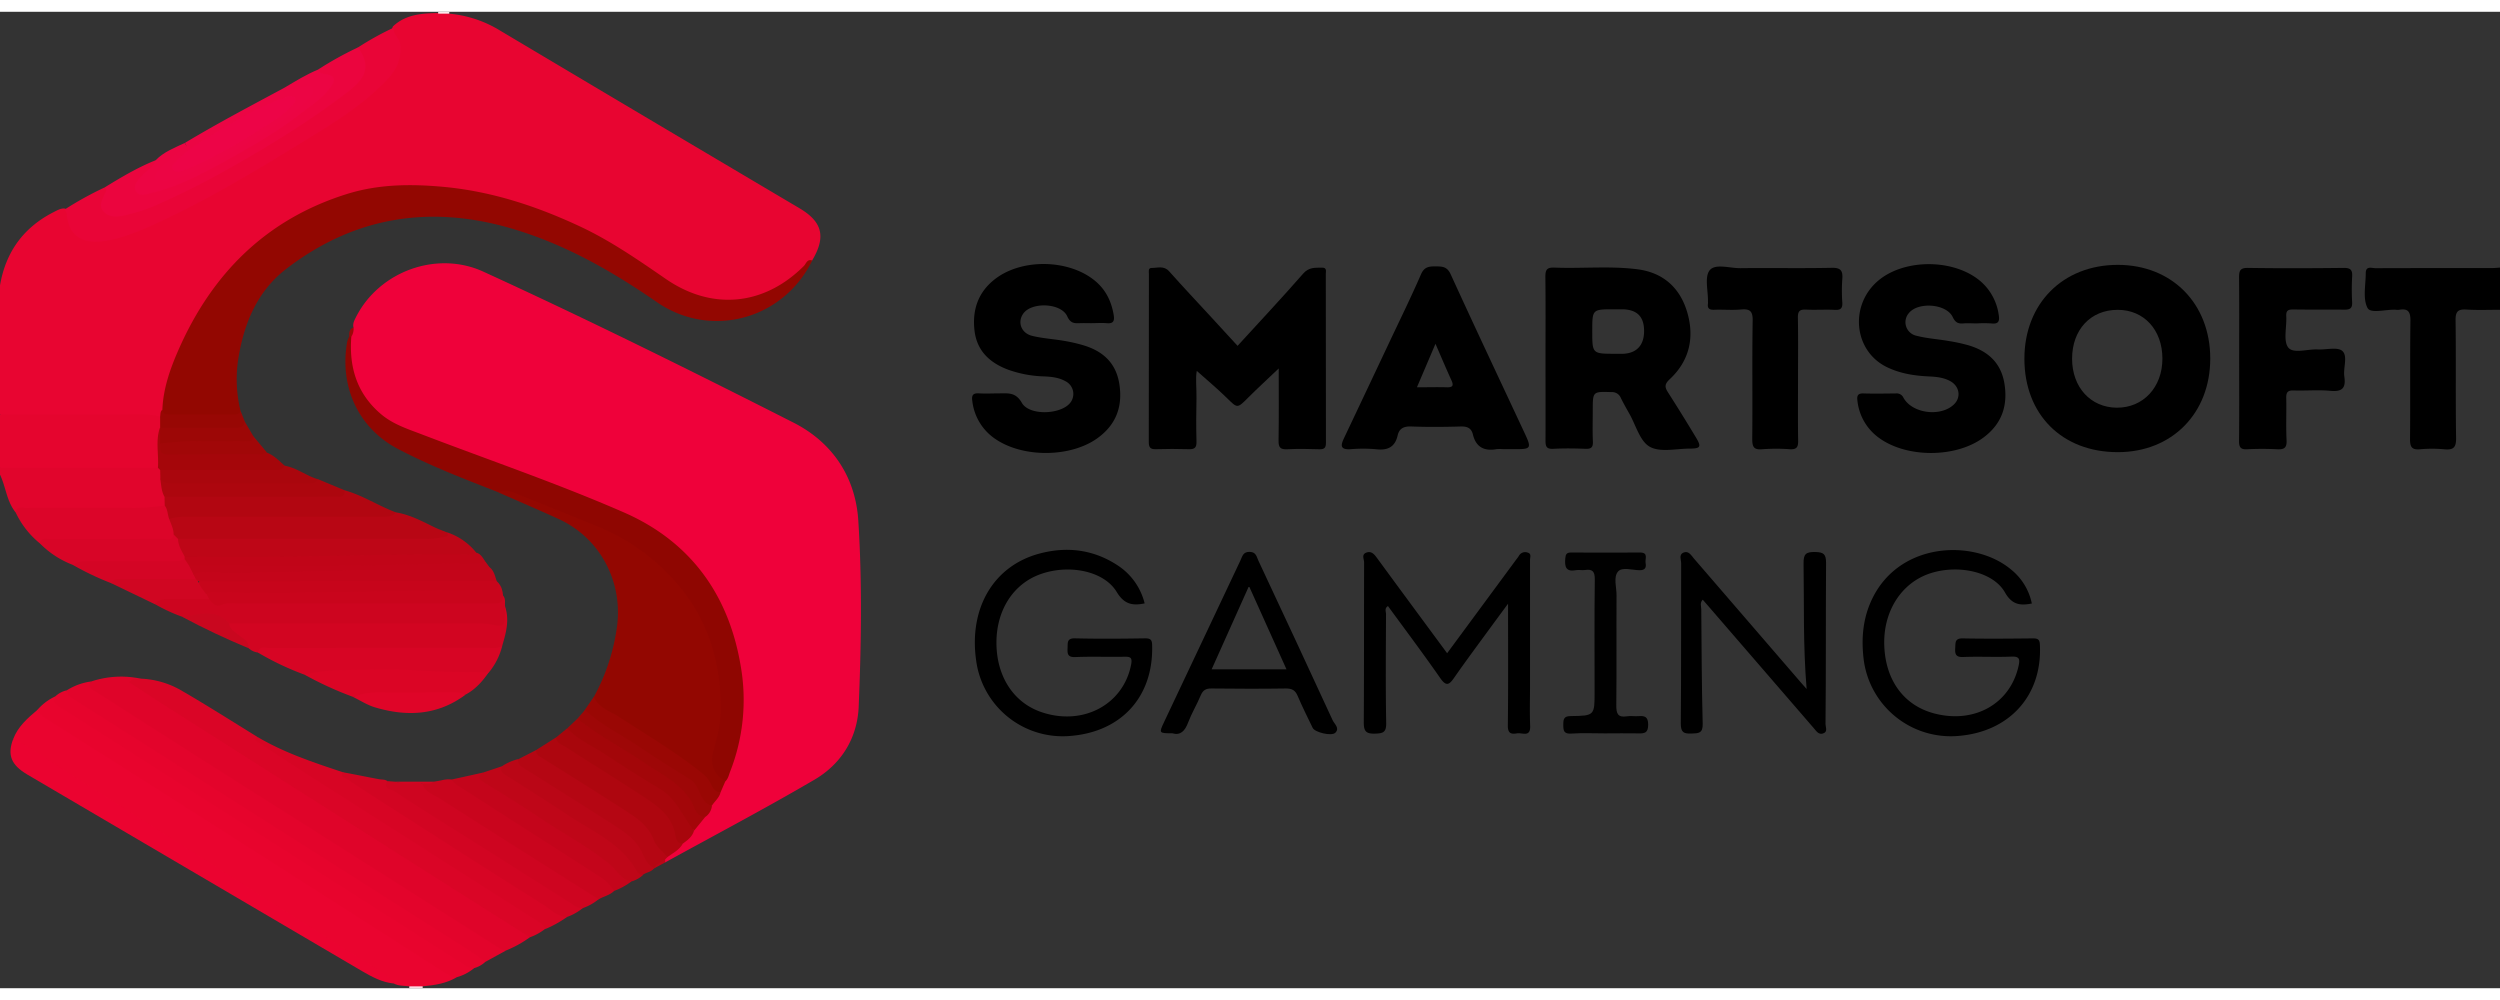 <?xml version="1.0"?>
<svg xmlns="http://www.w3.org/2000/svg" viewBox="0 0 1124 439" width="100" height="40"><rect x="0" y="0" width="1124" height="439" fill="#333333" stroke="none"/><defs><style>.cls-1{fill:#e80531;}.cls-2{fill:#e5052e;}.cls-3{fill:#e1052c;}.cls-4{fill:#fbdae2;}.cls-5{fill:#fce8ec;}.cls-6{fill:#ef013a;}.cls-7{fill:#930701;}.cls-8{fill:#ea042f;}.cls-9{fill:#8f0601;}.cls-10{fill:#df0429;}.cls-11{fill:#e3042b;}.cls-12{fill:#da0526;}.cls-13{fill:#e8042d;}.cls-14{fill:#eb0330;}.cls-15{fill:#e6042c;}.cls-16{fill:#cd051f;}.cls-17{fill:#d20521;}.cls-18{fill:#b80614;}.cls-19{fill:#d70524;}.cls-20{fill:#be0617;}.cls-21{fill:#dc0529;}.cls-22{fill:#b20611;}.cls-23{fill:#c9051d;}.cls-24{fill:#ce0520;}.cls-25{fill:#d20522;}.cls-26{fill:#ae060f;}.cls-27{fill:#c9051c;}.cls-28{fill:#db0525;}.cls-29{fill:#c4051b;}.cls-30{fill:#b50613;}.cls-31{fill:#bf0618;}.cls-32{fill:#c7051b;}.cls-33{fill:#c4051a;}.cls-34{fill:#d80527;}.cls-35{fill:#ba0616;}.cls-36{fill:#c10518;}.cls-37{fill:#a8060c;}.cls-38{fill:#ad060e;}.cls-39{fill:#a30609;}.cls-40{fill:#9a0704;}.cls-41{fill:#aa060d;}.cls-42{fill:#a5060a;}.cls-43{fill:#d40525;}.cls-44{fill:#9e0707;}.cls-45{fill:#c20519;}.cls-46{fill:#df0528;}.cls-47{fill:#d00622;}.cls-48{fill:#a10708;}.cls-49{fill:#9d0706;}.cls-50{fill:#980704;}.cls-51{fill:#c9071f;}.cls-52{fill:#9c0707;}.cls-53{fill:#e90537;}.cls-54{fill:#eb053e;}.cls-55{fill:#ec0543;}.cls-56{fill:#ec0544;}.cls-57{fill:#010101;}.cls-58{fill:#ed0447;}</style></defs><title>smartsoft gaming</title><g id="&#x421;&#x43B;&#x43E;&#x439;_2" data-name="&#x421;&#x43B;&#x43E;&#x439; 2"><g id="&#x421;&#x43B;&#x43E;&#x439;_1-2" data-name="&#x421;&#x43B;&#x43E;&#x439; 1"><path class="cls-1" d="M202,.85A52.76,52.76,0,0,1,224.93,8.5q67.2,40,134.51,79.82c10.41,6.17,12,12.91,5.68,23.52-3.79,3.45-6.93,7.49-11.17,10.57-14.6,10.6-38.92,10.58-53.29.35-10.31-7.33-20.66-14.59-31.89-20.56-21.7-11.53-44.44-19.35-69-22.16-23.27-2.67-45.33.68-65.57,12.46-32.79,19.1-52.71,47.64-60,84.9-.13.65-.23,1.31-.42,2-.57,1.37-1,2.87-2.62,3.41-22-.35-44-.05-66-.22A7.21,7.21,0,0,1,0,181V123c2.59-15.12,10.67-26.19,24.41-33.08,1.48-.74,2.93-1.63,4.7-1.46,1.95.62,2.32,2.42,2.5,4,.9,7.77,6.87,10.29,14.88,9.38,5-.56,9.69-2.27,14.35-4.11,21.12-8.34,40.51-20,60-31.51,12.87-7.61,25.7-15.31,37.84-24.1A104.7,104.7,0,0,0,173.3,29.39c5.16-5.43,7.34-11.41,3.55-18.55a4.22,4.22,0,0,1-.15-4.29c5.79-5.47,13.09-5.84,20.44-6C198.76.64,200.43.21,202,.85Z"/><path class="cls-2" d="M0,181H57.65c4.78,0,9.58-.3,14.27,1,1.47,1.31,1.22,3,1.08,4.69a9.26,9.26,0,0,1-.39,1.68c-.46,3.8-.14,7.61-.21,11.42,0,2.13.18,4.37-1.84,5.9-2.17,1.09-4.52.93-6.83.93q-28.07,0-56.15,0C5,206.6,2.23,206.94,0,205Z"/><path class="cls-3" d="M0,205H71c1-.17,1.42.42,1.78,1.17a14.58,14.58,0,0,1,.56,3.89c.16,2.94,1.19,5.72,1.6,8.62.1,1.53,0,3-1.35,4-3.51,2-7.37,1.82-11.2,1.87-18.48.23-37-.48-55.45.42-4-5-4.3-11.47-7-17Z"/><path class="cls-4" d="M184,439q0-.42,0-.85,3-2.76,6.05,0a7.78,7.78,0,0,0,0,.85Z"/><path class="cls-5" d="M197,.85q0-.42,0-.85h5q0,.43,0,.85Z"/><path class="cls-6" d="M158.93,141.92c-.43-1.77.4-3.22,1.15-4.71,10.39-20.49,36.28-30,57.26-20.36,47,21.51,93.29,44.46,139.37,67.84,17.61,8.93,28,24.54,29.2,44.3,1.75,27.74,1.31,55.59.16,83.37-.59,14.15-7.75,25.78-19.88,32.89-22.07,12.93-44.73,24.86-67.15,37.21a1.74,1.74,0,0,1-.47-1.27,4.2,4.2,0,0,1,1-1.82c2.11-2.08,4.76-3.53,6.7-5.81,1.85-1.82,3.88-3.49,5.08-5.88a26.21,26.21,0,0,1,4.93-6.16,12,12,0,0,0,2.87-4.94c1.06-2.2,3.06-3.85,3.69-6.3.67-1.8,1.8-3.37,2.57-5.12,13.44-35.19,9.38-67.58-15.31-96.73-10.28-12.14-23.3-20.18-38-25.83C242,211,211.58,199.9,181.46,188.15c-12.91-5-20.77-14.57-24-28-1.14-4.65-.62-9.25.08-13.87A12.65,12.65,0,0,1,158.93,141.92Z"/><path class="cls-7" d="M73,178.91c.38-9.65,3.59-18.63,7.4-27.26,15.08-34.12,39.43-58.42,75.59-69.73,14.17-4.43,28.66-4.57,43.37-3.21,21.65,2,41.86,8.67,61.36,17.78,13.75,6.42,26.19,15.06,38.67,23.65,20.86,14.37,44.27,11.95,62.05-5.88,1-1,1.44-3.26,3.73-2.43-13,26.61-45.73,35.47-70,18.6C275,116.5,254,104.54,230.4,97.56c-36.9-10.95-71.15-5.49-101.75,18.07-13.36,10.29-19.31,25.28-21.71,41.72a59.82,59.82,0,0,0,1.24,22.23c.51,1.91-1,2.46-2.2,2.56a199.72,199.72,0,0,1-30.63.06C73.73,182.08,72,181.25,73,178.91Z"/><path class="cls-7" d="M326.1,346,323.93,351c-2.29,1.38-3.54-.37-4.43-1.83-4.41-7.26-11.68-11.32-18.27-15.91-10.09-7-20.77-13.21-31-20-1.75-1.16-4.58-2-3.22-5.24a91.26,91.26,0,0,0,10.49-32.34c2.35-20-7.92-39.19-26.31-47.62-9-4.13-18.11-8-27.16-12,2.47-3.14,5.41-1.79,8.17-.7,10.36,4.13,20.44,9,31,12.58a96.63,96.63,0,0,1,33,19.19c13.2,11.52,22.47,25.49,26.45,42.95,3.23,14.12,4,28.05-.46,41.89C320.28,337.84,323.53,341.7,326.1,346Z"/><path class="cls-8" d="M190,438.15H184c-2.36-.31-4.81-.08-7-1.3-53.64-34.59-107.71-68.5-161.4-103-3.33-2.14-7.14-3.6-9.67-6.87,2.14-5.67,6.55-9.45,11-13.22q21.67,13.77,43.32,27.59,54.91,35,109.86,70c11.77,7.49,23.75,14.67,35.15,22.75C200.55,436.92,195.32,437.66,190,438.15Z"/><path class="cls-9" d="M326.1,346c-5-3.23-7-7.19-5.38-13.5,1.49-5.7,3.2-11.46,3.31-17.51.42-22.23-5.65-42.18-20.56-59a93.69,93.69,0,0,0-34.94-24.67c-12-4.93-24-9.65-36-14.57-2.84-1.17-5.56-2.08-8.56-.76-15.26-5.94-30.58-11.85-45.06-19.45-18-9.45-26.38-28.25-22.8-48.26a11.54,11.54,0,0,1,.93-2.28q.46-.71.92,0c-1.09,13.73,2.47,25.65,13.3,34.86,5.46,4.65,12.14,6.74,18.64,9.23,30.24,11.57,61,22.06,90.62,35s47,36.66,52.43,68.62a88.33,88.33,0,0,1-4.72,48C327.67,343.18,327.38,344.85,326.1,346Z"/><path class="cls-10" d="M41,301.09a42.66,42.66,0,0,1,22.35-1.24c-3.11,1.67-1.36,2.69.44,3.88,13.48,8.9,27.2,17.41,40.82,26.07l82.58,52.53c15.45,9.82,30.95,19.58,46.29,29.56,1.77,1.15,3.92,2,4.75,4.21a49.8,49.8,0,0,1-10.88,6c-3,1.13-5.12-1-7.26-2.38q-23.56-15-47.16-30-53.46-34-106.94-68c-7.73-4.9-15.45-9.8-23.12-14.8C41,305.73,37.15,304.43,41,301.09Z"/><path class="cls-11" d="M41,301.09c-2,3,.73,3.71,2.4,4.78Q66,320.38,88.62,334.79q26.64,16.93,53.33,33.78,41.14,26.09,82.24,52.22a6.67,6.67,0,0,0,3.15,1.34l-9.07,5c-1.7.57-2.8-.63-4-1.41q-75-47.78-150-95.48c-10.4-6.6-20.83-13.17-31.14-19.9-1.79-1.17-4.53-2.07-3.09-5.27A26.89,26.89,0,0,1,41,301.09Z"/><path class="cls-12" d="M238.22,416.11Q217.64,403.06,197,390q-59-37.48-118-75c-7-4.44-13.89-9-20.9-13.51,1.48-2.44,3.58-1.08,5.15-1.67a39.53,39.53,0,0,1,18.75,5.59c11.37,6.6,22.46,13.68,33.66,20.57-.27,1.6,1.12,1.85,2,2.43,35,22.12,69.89,44.44,104.86,66.63,6.46,4.1,13,8,19.27,12.46,1.64,1.16,4,2,3.25,4.87A23.83,23.83,0,0,1,238.22,416.11Z"/><path class="cls-13" d="M205.22,434.09a7.54,7.54,0,0,1-4.15-1.38Q137.54,392.08,74,351.57,47.51,334.72,21,318a10.56,10.56,0,0,1-4.1-4.24,24,24,0,0,1,8.05-6,12.86,12.86,0,0,0,5.38,5.66Q93.27,353.15,156,393.29c19.09,12.16,38.41,23.95,57.1,36.73A20.55,20.55,0,0,1,205.22,434.09Z"/><path class="cls-14" d="M5.9,327c7.77,3.45,14.5,8.63,21.62,13.14,35.34,22.39,70.54,45,105.82,67.5,12.88,8.21,25.84,16.29,38.75,24.45,2,1.24,4,2.42,4.87,4.79-5.25-.54-9.77-3-14.21-5.58Q87.52,387.12,12.29,342.94C5,338.63,3.21,334.17,5.9,327Z"/><path class="cls-15" d="M213.05,430a6.57,6.57,0,0,1-4.12-1.41q-62.31-39.79-124.67-79.48-28.55-18.19-57.1-36.37c-1.92-1.22-3.9-2.24-2.22-5A10.9,10.9,0,0,1,30,305.07c.14,2.12,1.66,3.06,3.26,4.07Q70.66,332.85,108,356.62q51.67,32.81,103.35,65.61c2.37,1.51,4.59,3.26,6.88,4.89A11.94,11.94,0,0,1,213.05,430Z"/><path class="cls-16" d="M81.93,272a73.64,73.64,0,0,1-12.12-5.6c.15-3.39,2.82-3.72,5.18-3.81,6.37-.25,12.75-.73,19.1.39,3.79,2.62,8,1.41,12.11,1.4q30.46,0,60.91,0c16.64,0,33.29,0,49.93,0,3.21,0,6.3-.24,9.15-1.86,1.33,1.46.64,3.31.93,5,1.18,9.86.88,10.19-8.56,9.3-2.65-.25-5.31-.21-8-.21H112.35a52.64,52.64,0,0,1-8-.27c-6.5-4.8-14.06-4.18-21.5-4.14A3.32,3.32,0,0,1,81.93,272Z"/><path class="cls-17" d="M103,275q55.85,0,111.7,0a31.41,31.41,0,0,1,5.93.4c6.06,1.18,6.27,1.07,6.38-4.88,0-1,.08-2,.11-3,2,6,.38,11.75-1.31,17.49-2.12,3.35-5.56,2.53-8.59,2.54-30.28.07-60.55,0-90.83.06-3.47,0-7-.33-10.42.48a7.64,7.64,0,0,1-4.23-2c-1.57-2.61-4.28-4-6.42-6C103.88,278.81,101.56,277.71,103,275Z"/><path class="cls-18" d="M178,225.07c6.31,1,11.9,4.05,17.52,6.78,1.82.88,3.68,1.47,5.5,2.25,1.8,1.23.95,2.19-.38,2.94a13.52,13.52,0,0,1-6.76,1.49c-37,.1-73.92.16-110.88,0a10.41,10.41,0,0,1-2-.26,5.4,5.4,0,0,1-3.64-2.82c-.77-2.79-3.19-5.45-.65-8.5,2.84-1.86,6.06-1.49,9.19-1.5,29-.08,58.09.06,87.13-.06A43.05,43.05,0,0,0,178,225.07Z"/><path class="cls-19" d="M245.16,412.41c-.72-2.05-2.52-3-4.2-4.05Q190.45,376.18,140,344q-11.72-7.48-23.28-15.2c-.76-.5-3.26-1-.93-2.76,12.05,7.16,25.27,11.49,38.47,15.9,4.68,4.18,10.18,7.18,15.43,10.52,28.19,17.94,56.32,36,84.57,53.8a2.36,2.36,0,0,1,.66.73A51.45,51.45,0,0,1,245.16,412.41Z"/><path class="cls-19" d="M116,288.11c.71-3.33,3.41-2.06,5.28-2.06q49.13-.11,98.26-.06c2.14,0,4.35.37,6.29-1a30.22,30.22,0,0,1-6,12c-2.47,1.84-5.35,1.61-8.17,1.58-19-.2-37.9-1.43-56.88-1.07-5.95.11-11.84,2.2-17.83.55A126.68,126.68,0,0,1,116,288.11Z"/><path class="cls-20" d="M80,237q56.07,0,112.13,0a42.48,42.48,0,0,0,8.33-1.06c1.33-.26.77-1.14.57-1.89a28,28,0,0,1,13,9c0,1.27-.94,1.67-1.89,2a13.44,13.44,0,0,1-4.45.5c-39.44-.36-78.85,1.78-118.29,1a25.65,25.65,0,0,1-5.46-.43C80.09,244.19,78.39,241.3,80,237Z"/><path class="cls-21" d="M76.06,228c.81,2.29,2,4.47,2,7,1,2.43-.85,2.84-2.42,3.24a27.35,27.35,0,0,1-6.43.37C52.1,238.86,35,238,18,239.07A39.78,39.78,0,0,1,7,225c.65-3,3.11-1.93,4.86-1.94,16.11-.08,32.22-.13,48.33,0A102.11,102.11,0,0,0,74,222C77.2,223.14,77,225.45,76.06,228Z"/><path class="cls-22" d="M76.06,228c-.8-2-.59-4.25-2-6l-.09-4c2.19-2.09,5-1.56,7.57-1.57,21.42-.06,42.84,0,64.25,0,3.13,0,6.33.3,9.27-1.26,8.1,2.27,15.16,7,23,9.92-1.88,2.15-4.42,1.93-6.91,1.93q-43.59,0-87.19,0A26.57,26.57,0,0,0,76.06,228Z"/><path class="cls-23" d="M276.11,395.25c-1.91,2-4.73,2.39-7,3.81-2.8.53-4.68-1.42-6.69-2.7q-33.64-21.46-67.29-42.89c-2.34-1.5-6.38-2.21-5.27-6.67,1.64-.71,3.47.17,5.09-.64,2.69-.29,5.28-1.4,8.05-1,8.52,4.53,16.38,10.13,24.53,15.27,14.06,8.86,28.18,17.64,42,26.88C272.39,389.22,276.17,390.76,276.11,395.25Z"/><path class="cls-24" d="M190,347c1,3.93,4.79,4.83,7.54,6.6,23.79,15.25,47.7,30.3,71.57,45.41A23,23,0,0,1,262,403c-3.43,1.73-5.75-.87-8.11-2.38q-23.8-15.2-47.66-30.31c-9.56-6.09-19.1-12.19-28.69-18.22a15.08,15.08,0,0,1-4.35-3.31c-.89-1.17-.79-1.32,1-2.88l3.83.28C182,347.25,186.1,345.66,190,347Z"/><path class="cls-25" d="M174.2,345.9c-2.22,3.66,1.84,3.68,3.12,4.53,10.5,7,21.21,13.59,31.86,20.31q24.38,15.4,48.73,30.85A6.46,6.46,0,0,0,262,403a24.33,24.33,0,0,1-7.14,4c-4.32-.14-7.15-3.38-10.41-5.42C220.16,386.3,196,370.76,171.88,355.3c-5.31-3.4-10.61-6.8-15.83-10.33-.93-.63-3.33-.81-1.83-3.06,5.4,1,10.79,2.11,16.2,3.12C171.7,345.26,173.07,345.05,174.2,345.9Z"/><path class="cls-26" d="M307,374c-1.57,2.86-4.44,4.23-6.93,6.05-4.16-.68-5.91-4.22-7.28-7.31-2.39-5.37-6.5-8.81-11.15-11.75-12.24-7.73-24.4-15.58-36.63-23.32-2-1.26-5.34-2-4-5.73l9-5.71c14.92,10.28,30.89,19,45.47,29.76,4.28,3.17,7.77,6.67,8.61,12.24C304.41,370.38,306,372.07,307,374Z"/><path class="cls-27" d="M226.19,262.57c.09,3.87-2.64,3.44-5.17,3.44q-31.47,0-62.95,0-25.48,0-51,0c-2.47,0-5-.46-7.4.61-2.9,1.29-4.19-.93-5.72-2.63-1.21-.8-1.88-1.75-.91-3.18,2-1.62,4.38-1.38,6.68-1.4,8.81-.06,17.62-.19,26.42,0,30.08.67,60.12-1.41,90.19-1.05,2.66,0,5.33-.1,7.69-1.6C225.6,258.41,226,260.47,226.19,262.57Z"/><path class="cls-28" d="M136.87,298a77,77,0,0,1,15.68-2c11.64-.15,23.31-.63,34.9.12,10.78.7,21.53.75,32.3.83-2.82,4.1-6.06,7.76-10.55,10.1-7.4,1-14.83.33-22.25.42-9.39.11-18.78,0-28.16.57A154.28,154.28,0,0,1,136.87,298Z"/><path class="cls-29" d="M276.11,395.25a20.77,20.77,0,0,0-6.66-6.57q-31.38-20.11-62.74-40.25a9.73,9.73,0,0,1-3.67-3.25l14-3.1a6.21,6.21,0,0,0,3.3,4.64c15.51,9.67,30.86,19.6,46.33,29.34A88.61,88.61,0,0,1,283.88,391,29.78,29.78,0,0,1,276.11,395.25Z"/><path class="cls-30" d="M241,331.95c-.07,2.32,1.87,3,3.36,3.9,12.29,7.78,24.67,15.41,36.87,23.33,5.21,3.38,10.37,6.81,12.75,13.27,1.07,2.89,4,5.09,6.11,7.6l-1,1c-1,2.12-3.46,2.57-5,4.1h0c-3.41.18-4.56-2.65-5.58-4.87-3.1-6.75-8.81-10.67-14.71-14.41Q255,354,236.37,342c-2-1.26-5.34-2.24-3.36-5.95Z"/><path class="cls-31" d="M283.88,391c-4.67-.84-6.66-5.22-9.89-7.86-9.66-7.9-20.68-13.63-30.95-20.53-8.37-5.62-16.94-10.94-25.52-16.23-2.32-1.43-2.86-2.53-.53-4.27l9-3c1.16,2.54,3.25,4.12,5.55,5.54,12.6,7.78,24.93,16,37.56,23.73a57.18,57.18,0,0,1,20,19.72A12.65,12.65,0,0,1,283.88,391Z"/><path class="cls-32" d="M224.08,256.78c0,1.84-.43,3.35-2.77,3.21-.66,0-1.33,0-2,0-40.38,0-80.75,1.73-121.15,1-1.74,0-3.7-.67-5.18,1-4.38-2.14-5.09-4-2.64-7,2.43-.78,4.95-.59,7.43-.59q58.4,0,116.81,0c3,0,6-.37,8.69,1.51Z"/><path class="cls-33" d="M223.29,255.89,89,256a2.76,2.76,0,0,1-2-1.45c-.66-1.36-.07-2.29,1-3.05a9.78,9.78,0,0,1,5.34-1c31.94.64,63.85-1.46,95.79-1,10.31.15,20.63-.27,30.95.2C222.14,251.29,222.53,253.69,223.29,255.89Z"/><path class="cls-34" d="M18,239.07c.58-3.06,3-2,4.81-2,16.79-.07,33.58,0,50.38-.08,1.76,0,4.22,1.07,4.85-2l2,2c.06,3,1.67,5.46,3,8a1.48,1.48,0,0,1-.17,1.73c-2.3,2.23-5.24,1.74-8,1.78-13.93.17-27.86-.26-41.78.3A41.4,41.4,0,0,1,18,239.07Z"/><path class="cls-35" d="M289.09,388a2.89,2.89,0,0,1-2.59-1.25c-6.82-12.75-19.8-18-31-25.48-9.24-6.16-18.64-12.08-28-18-1.86-1.17-2.88-2.2-1.49-4.29a24.13,24.13,0,0,1,7-3c-.47,2.6,1.65,3.47,3.23,4.48,12.85,8.19,25.81,16.23,38.63,24.48,5.68,3.66,11.45,7.26,14.27,14,1,2.33,2.38,4.8,4.94,6.08C292.86,386.83,290.62,386.82,289.09,388Z"/><path class="cls-36" d="M83,246q0-.5,0-1c1.5,0,3,0,4.5,0,40.76.77,81.49-1.43,122.25-1,1.45,0,3,.42,4.24-.87,2.09.49,3,2.24,4.06,3.82-.57,3.13-3.16,2.45-5.12,2.51-7.65.23-15.3.09-23,.17-32.41.37-64.82,1.17-97.24.88-2.15,0-4.33.23-6.46-.35A4.14,4.14,0,0,1,83,246Z"/><path class="cls-37" d="M307,374c-2.43,0-3-1.84-3.32-3.66-1.41-9-8.28-13.47-15-17.88-11.33-7.45-22.92-14.51-34.29-21.89-1.67-1.08-4.2-1.62-4.38-4.33l5-4.1c6.79,3.16,12.8,7.64,19.06,11.66,9.21,5.92,18.85,11.21,27.41,18.1,5.27,4.24,8.07,10.16,10.56,16.25C311.31,370.9,309.12,372.43,307,374Z"/><path class="cls-38" d="M155,215.15c.09,3.78-2.87,2.77-4.78,2.79-11.64.11-23.27.05-34.91.06l-41.39,0c-1.37-2.49-1.43-5.29-1.86-8,22.84,1.14,45.7-.29,68.54.79a5.41,5.41,0,0,0,2.38-.64Z"/><path class="cls-39" d="M312.08,368.15C307,362,304.27,354,297,349.54c-8.08-4.89-16.14-9.84-24-15.12-6-4.05-12.88-6.85-17.95-12.28l4.55-4.31c4.08.3,6.54,3.56,9.64,5.53,11.95,7.59,24.27,14.59,35.61,23.14a20.41,20.41,0,0,1,7.14,8.78c1.08,2.72,3.48,4.43,5.06,6.75Z"/><path class="cls-40" d="M267,308c2.14,5,7.31,6.42,11.31,9,12.72,8.32,25.87,16,37.71,25.6a12.86,12.86,0,0,1,3.66,4.66c.85,1.85,1.91,3.55,4.26,3.71-.57,2.48-2.67,4-3.89,6-3.48.8-4.81-1.78-5.84-4.14-1.89-4.33-5.09-7.18-9-9.65-12.87-8.2-25.9-16.17-38.57-24.68-1.65-1.11-4.1-1.81-3.7-4.65Z"/><path class="cls-41" d="M143,210.18c-.95,1.75-2.57,1.83-4.3,1.83q-30.93,0-61.85,0a5.53,5.53,0,0,1-4.76-2q0-2-.08-4c2.21-2.09,5-1.52,7.59-1.56,16.14-.22,32.28.34,48.41-.35C133.42,205,137.76,208.69,143,210.18Z"/><path class="cls-42" d="M128,204.1c-1.29,2.5-3.64,1.88-5.73,1.89Q97.12,206,72,206L71,205c.46-6-1.16-12.12.91-18,2,2,1.42,4.57,1.54,7,.38,3.89,3.38,3.49,6,3.51,9.9.08,19.81.06,29.71,0a62.08,62.08,0,0,1,10.82.68C123.17,199.42,125.5,201.87,128,204.1Z"/><path class="cls-43" d="M83,246l2,3c1.39,1,2.74,2,2,4l1,2c-2.05,2-4.66,1.47-7.1,1.53-10.29.23-20.6-.37-30.89.37a124.94,124.94,0,0,1-17-8.07C34.84,247,37.14,247,39.49,247c12.58,0,25.16,0,37.74,0C79.22,247,81.21,247.11,83,246Z"/><path class="cls-44" d="M263,313.89c7.64,7,17,11.47,25.44,17.23,7.13,4.85,14.48,9.38,21.8,13.94,2.48,1.54,3.41,4,4.5,6.42s2.54,4.66,5.34,5.53a6.87,6.87,0,0,1-3,5,5.18,5.18,0,0,1-4.6-3.41c-3.92-10.4-13.41-14.66-21.72-20.27-10.3-7-21.38-12.73-31.13-20.52Z"/><path class="cls-45" d="M87,253l-2-4c27.92,0,55.84.42,83.74-.17,15.38-.33,30.76-.8,46.15-.83,1.17,0,2.35,0,3.14-1.07l2.07,2.81c-1.31,1.9-3.31,1.22-5,1.23-10.16.06-20.31.15-30.47,0-30.93-.44-61.84,1.78-92.77,1A8.85,8.85,0,0,0,87,253Z"/><path class="cls-46" d="M158.8,308.09A27.44,27.44,0,0,1,169.44,306c11.16.08,22.32,0,33.47,0,2.17,0,4.34-.1,6.29,1.11-12.55,9.3-26.37,9.89-40.73,5.58C165.1,311.67,162,309.65,158.8,308.09Z"/><path class="cls-47" d="M50,256.89c1.15-2.26,3.26-1.89,5.22-1.89H88l1,1a20.85,20.85,0,0,0,4,6l1,2c-6.06,0-12.12,0-18.18,0-2.35,0-4.61.14-6,2.44Z"/><path class="cls-48" d="M120,198.13a7.19,7.19,0,0,1-2.25.82c-14.11.05-28.22,0-42.33.09-4.15,0-3.31-2.67-3.4-5.05,3.23-2.51,7.09-2.41,10.86-2.51,10.38-.27,20.77.46,31.14-.51Z"/><path class="cls-49" d="M114,191c-.46,2.77-2.66,2-4.33,2-7.13.06-14.27.21-21.39,0-5.49-.18-10.86.67-16.29,1.06q0-3.53-.05-7.05v0c1.93-1.66,4.29-1.49,6.58-1.5,7.08,0,14.16-.07,21.24,0a29.28,29.28,0,0,0,10.2-1.41Z"/><path class="cls-50" d="M110,184.08c-.38,3.45-3,2.9-5.27,2.91Q88.33,187,72,187q0-2.49,0-5c.18-1.08,0-2.29,1-3.08.21,1.68,1.31,2.09,2.82,2.09,10,0,20,0,29.95,0a2.6,2.6,0,0,0,2.46-1.39Z"/><path class="cls-51" d="M103,275c.3,2.65,2.46,3.69,4.23,5.19s4.87,2.57,4.51,5.95c-10.16-4.23-20.11-8.91-29.81-14.11C89.23,271.08,96.83,268,103,275Z"/><path class="cls-25" d="M190,347c-4-.5-8.09.88-12-.87H195C193.52,347.59,191.67,346.77,190,347Z"/><path class="cls-35" d="M294.06,385.12c.95-2.24,3.31-2.76,5-4.1q0,.72,0,1.44Z"/><path class="cls-52" d="M158,146h-.92c-.17-1.72-.06-3.31,1.85-4.09A6.14,6.14,0,0,1,158,146Z"/><path class="cls-53" d="M28.92,89A151.87,151.87,0,0,1,47,79c3.05.78,1.23,2.73.86,4.12-1.54,5.76.44,8.17,6.45,7.38,7.19-.95,13.87-3.66,20.32-6.76,27.82-13.42,54.49-28.78,79.22-47.39a37.63,37.63,0,0,0,7.27-7.5c2.59-3.4,3.8-6.69.17-10.17A1.75,1.75,0,0,1,161,16a130.29,130.29,0,0,1,16-8.86c-.38,3.1,2.75,4.8,3,7.73.54,6-1.49,10.88-5.61,15.3-11.48,12.31-25.85,20.73-39.93,29.36C115,71.49,95.33,83.27,74.64,93.11c-8.07,3.84-16.23,7.63-25,9.5C39.74,104.71,31.15,103,30,91.08A2.64,2.64,0,0,0,28.92,89Z"/><path class="cls-54" d="M161,16c5.5,8.06,4.37,13.18-4.91,20.26-16.91,12.91-35,24.06-53.5,34.44a360.69,360.69,0,0,1-33,16.52,76,76,0,0,1-14.15,4.44c-3.18.69-6.4.8-8.85-1.81S46,84.6,47,82c.4-1,1.43-2,0-3,7.4-4.54,14.84-9,22.94-12.24,1.51,2-.28,3-1.38,4.1a61.1,61.1,0,0,0-4.89,5c-.82,1-1.89,2.19-1.18,3.58.84,1.65,2.55,1.3,4,1.06a36.61,36.61,0,0,0,7.7-2.07C93.25,70.83,111,60.78,127.91,49.24A160.25,160.25,0,0,0,143.09,37.9,22.75,22.75,0,0,0,146.91,34c1.62-2.29,2.25-4.19-1.44-5-1.41-.33-3-.88-2.49-3A150.48,150.48,0,0,1,161,16Z"/><path class="cls-55" d="M143,26c.71,1.59,2,1.87,3.64,2.08,3.78.51,4.45,2.36,2.16,5.63-3.68,5.24-9.09,8.58-14,12.39-10.74,8.28-22.52,15-34.36,21.51-10.4,5.69-21,11.33-32.77,14-2.28.52-5.29,1.73-6.67-1.17-1.22-2.55.87-4.51,2.51-6.47,2.07-2.49,5.49-3.76,6.45-7.2C73.57,63,78.42,61.19,83,59c1.61,2.11,1.68,2.19-.56,4.07-2.93,2.45-6.15,4.56-8.71,7.44-.85,1-2.49,1.9-1.82,3.24.81,1.63,2.67.85,4.09.62,5.34-.87,10.08-3.4,14.82-5.77,14.28-7.16,28.17-15,40.79-24.89,1.44-1.13,2.85-2.29,4.23-3.5s3.49-2.55,2.75-4.35c-.95-2.3-3.16-.3-4.82-.3-2.05,0-4.58,1.83-5.76-1.5C132.9,31.18,137.72,28.15,143,26Z"/><path class="cls-56" d="M128,34.08c2.75,2.34,5.37-.11,8-.33,1.6-.13,3.21-1.36,4.44.56s-.36,3.24-1.38,4.36c-5,5.54-11.18,9.83-17.41,13.81C109,60.59,96,68.28,82,74a23,23,0,0,1-9.15,2c-1.16,0-2.51.15-3.07-1.13s.31-2.25,1.06-3.11A58.82,58.82,0,0,1,82.05,62c1-.71,2.63-1.32,1-3C97.73,50.17,112.91,42.19,128,34.08Z"/><path d="M1120.52,115.22c-17.49,0-35,0-52.47.06-1.69,0-4.42-1.19-4.41,2.24,0,5.31-1.41,11.45.8,15.64,1.42,2.7,8.35.53,12.79.81a6.69,6.69,0,0,0,1.5,0c3.8-.63,5,.72,5,4.77-.24,17.82,0,35.65-.18,53.47,0,3.43.81,4.79,4.41,4.49a61.18,61.18,0,0,1,11,0c4,.39,5.37-.73,5.3-5.05-.27-17.65,0-35.32-.23-53-.06-4.13,1.28-5,5-4.77,5,.31,10,.09,15,.1V115C1122.84,115.07,1121.68,115.21,1120.52,115.22Z"/><path d="M534.54,196.66c2.6.09,3.47-.76,3.4-3.4-.17-6.49-.14-13,0-19.49.08-4.51-.51-9.07.14-12.31,4.32,3.86,9.07,7.81,13.47,12.12,4.88,4.78,4.67,4.85,9.66-.14,4.39-4.39,9-8.58,13.7-13.08,0,10.88.11,21.66-.07,32.43-.05,3.09.81,4.06,3.91,3.9,4.82-.26,9.66-.15,14.49,0,2.13.05,2.9-.63,2.9-2.83-.06-25.32,0-50.65-.06-76,0-1.19.57-2.87-1.68-2.82-3.08.06-5.9-.29-8.48,2.66-9.53,10.91-19.45,21.48-29.51,32.49l-11.85-12.9c-6.32-6.86-12.72-13.65-18.92-20.62-2.38-2.67-5.25-1.47-7.91-1.5-1.63,0-1.18,1.73-1.18,2.78,0,25.16,0,50.31-.06,75.47,0,2.29.6,3.31,3.09,3.24C524.54,196.51,529.54,196.5,534.54,196.66Z"/><path d="M952.17,113.78c-24.7,0-42,17.4-42,42.21,0,25.1,16.94,42,42,42,24.36,0,41.58-17.47,41.56-42.12S976.55,113.8,952.17,113.78ZM951.68,178c-11.77-.12-20.06-9.2-20.07-22,0-13.07,8.33-22,20.51-22,11.8,0,20.08,9,20.1,21.9S963.61,178.08,951.68,178Z"/><path d="M762.59,191.53q-6.16-10.25-12.6-20.33c-1.51-2.36-1.76-3.67.71-6,8.87-8.25,11.22-18.71,7.87-30.12-3.23-11-10.83-17.84-22.37-19.31-12.41-1.59-24.94-.26-37.4-.76-3.54-.14-4,1.22-4,4.27.15,12.15.06,24.3.06,36.46,0,12.32.06,24.64,0,37,0,2.6.38,3.91,3.44,3.75,4.81-.26,9.66-.2,14.48,0,2.57.1,3.5-.6,3.38-3.29-.21-4.65-.06-9.32-.06-14,0-8.57,0-8.46,8.43-8.21a4.24,4.24,0,0,1,4.21,2.66c1.18,2.38,2.48,4.7,3.79,7,2.95,5.18,4.76,12.43,9.22,14.92,4.72,2.64,12,.81,18.12.82C764.52,196.37,765,195.55,762.59,191.53Zm-32.78-37.77c-1.16.06-2.33,0-3.49,0-10.44,0-10.44,0-10.44-10.18,0-9.82,0-9.82,9.7-9.82,1.33,0,2.66,0,4,0,6.41.17,9.51,3.24,9.6,9.5C739.28,149.74,736,153.47,729.82,153.76Z"/><path d="M844.87,191.62c12.49,9.07,34.68,9,47-.28,8.11-6.08,10.94-14.22,9.32-24.17-1.52-9.36-7.38-14.55-16-17.18a76.27,76.27,0,0,0-9.22-2c-4.74-.83-9.61-1.11-14.25-2.32a6.23,6.23,0,0,1-3.48-10.22c4.19-5.15,16.86-4.19,19.7,1.79,1.17,2.45,2.4,3.08,4.8,2.87,2-.18,4,0,6,0a53,53,0,0,1,6.49,0c3.39.42,3.88-1.07,3.37-4a24.32,24.32,0,0,0-8.21-15c-11.76-10-33.65-10.21-45.57-.53-13.42,10.91-11.6,31.78,3.47,39.15,5.92,2.9,12.32,3.91,18.85,4.21,3.35.15,6.68.47,9.66,2.1,4.23,2.31,5,7.27,1.72,10.46-5.88,5.73-18.67,4.19-22.69-2.91a3.37,3.37,0,0,0-3.48-2c-4.83.05-9.66.15-14.48,0-2.66-.1-3.07,1.09-2.77,3.31A23.63,23.63,0,0,0,844.87,191.62Z"/><path d="M447.85,192.29c12.37,8.22,33.32,8.11,45.42-.48,8.41-6,11.57-14.15,10-24.36-1.47-9.59-7.4-14.89-16.21-17.52a73.19,73.19,0,0,0-8.74-2c-4.75-.81-9.61-1.09-14.27-2.23-5-1.23-6.74-6.29-3.92-10.1,3.88-5.25,17-4.68,19.7,1.31,1.41,3.14,3.15,3.2,5.68,3.09,1.66-.07,3.33,0,5,0,2.33,0,4.68-.18,7,0,3.05.3,3.66-.94,3.2-3.72-1.06-6.33-3.75-11.66-8.83-15.68-11.67-9.25-32-9.66-44-.82-8,5.9-10.88,14.11-9.72,23.69,1.1,9.07,6.92,14.4,15.15,17.46a51.89,51.89,0,0,0,16.11,3c3.35.14,6.68.51,9.64,2.18a6.4,6.4,0,0,1,1.69,10.18c-4.7,4.89-18.08,5.21-21.33-.47-2.67-4.68-5.9-4.29-9.77-4.26-3.16,0-6.34.18-9.49,0-2.87-.21-3.39,1.05-3,3.52A23.8,23.8,0,0,0,447.85,192.29Z"/><path d="M628.39,190.45c.76-3.31,3-4.15,6.28-4,7.32.28,14.66.21,22,0,2.9-.08,4.83.63,5.54,3.58,1.37,5.7,5.08,7.6,10.63,6.61a17.42,17.42,0,0,1,3,0h6c6.31,0,6.7-.58,4-6.42-11.24-24.07-22.6-48.09-33.64-72.25-1.57-3.42-3.74-3.48-6.65-3.5s-5.16.09-6.65,3.52c-4.43,10.2-9.34,20.19-14.09,30.25q-10.2,21.63-20.44,43.23c-1.39,2.94-2.33,5.5,2.74,5.2a66.66,66.66,0,0,1,11.48,0C623.75,197.3,627.16,195.84,628.39,190.45Zm17-41.18c2.6,6,4.83,11.27,7.21,16.49,1.17,2.58.26,3.14-2.23,3.07-4.13-.13-8.28,0-13.32,0Z"/><path d="M1053.68,115.15c-14.33.17-28.67.22-43,0-3.64-.06-4,1.41-4,4.37.12,12.17.05,24.33.05,36.5,0,12.33.08,24.67-.06,37,0,2.82.76,3.82,3.65,3.67a132,132,0,0,1,13.49,0c3.13.16,4.4-.58,4.23-4.05-.31-6.32,0-12.67-.14-19-.07-2.6.7-3.48,3.36-3.39,5.49.19,11-.35,16.49.17s7-1.39,6.26-6.46c-.55-3.91,1.66-9.15-.89-11.46-2.14-1.93-7.27-.49-11.06-.69-4.6-.24-11.07,2.07-13.31-.93s-.57-9.25-.84-14.05c-.14-2.52.83-3,3.14-3,7.66.13,15.33,0,23,.1,2.55,0,3.6-.63,3.47-3.32a107.58,107.58,0,0,1,0-11.49C1057.73,116.13,1056.86,115.11,1053.68,115.15Z"/><path d="M823.49,115.11c-13.65.29-27.31,0-41,.16-4.76.05-11.29-2.19-13.81.94-2.39,3-.69,9.22-.78,14a7.73,7.73,0,0,1,0,1c-.34,2.25.71,2.84,2.83,2.76,4-.15,8,.24,12-.12s5.34.67,5.27,5c-.29,17.65,0,35.31-.19,53,0,3.47.44,5.22,4.5,4.83a84.23,84.23,0,0,1,12.48,0c2.89.15,3.7-.9,3.66-3.7-.15-9.16-.06-18.32-.06-27.48,0-9.33.11-18.65-.06-28-.05-2.88.84-3.74,3.66-3.6,4.32.22,8.67-.1,13,.12,2.68.14,3.46-.79,3.31-3.37a74.09,74.09,0,0,1,0-10.48C828.6,116.42,827.63,115,823.49,115.11Z"/><path d="M686.82,243.14a3.18,3.18,0,0,0-3.89,1.42c-.52.85-1.17,1.61-1.76,2.42l-30.54,41.41c-10.77-14.6-21.16-28.66-31.49-42.76-1.26-1.72-2.55-3.33-4.84-2.47s-1,2.91-1,4.38c-.07,24,0,48-.15,72,0,4,1.08,5.09,5,5,3.5-.11,5.16-.43,5.08-4.72-.3-16.33-.14-32.66-.08-49,0-1.14-.8-2.61.88-3.63,7.88,10.79,15.88,21.43,23.48,32.35,2.67,3.84,4,3.17,6.28-.14,5.71-8.19,11.7-16.19,17.58-24.26,2-2.69,3.94-5.36,6.65-9,0,19.27.12,37.08-.1,54.89,0,3.68,1.75,3.77,4.2,3.38,2.29-.37,6.06,1.92,5.84-3.35-.25-6.16-.06-12.33-.06-18.5,0-18.67,0-37.33,0-56C687.84,245.36,688.73,243.66,686.82,243.14Z"/><path d="M514.85,281.7c-10.49.17-21,.25-31.47,0-3.79-.1-3.28,2-3.4,4.31-.13,2.65,0,4.26,3.56,4.11,7.31-.32,14.65,0,22-.15,2.89-.07,3.59.53,3,3.6-3.57,18.28-22.32,27.92-41.15,21C455.31,310.06,448,298.39,448,283.64c0-14.58,7.51-26.31,19.59-30.72,12.87-4.7,28.71-1.6,34.46,7.89,3.19,5.27,6.71,6.42,12.58,5.17a28.51,28.51,0,0,0-11.88-16.92c-10.89-7.26-22.86-8.8-35.33-5.49-20.61,5.47-31.8,24.4-28.58,47.79a39.25,39.25,0,0,0,42.58,34.2c22.87-1.91,37.09-17.67,36.59-40.4C518,282.76,517.67,281.66,514.85,281.7Z"/><path d="M914,281.72c-10.5.11-21,.21-31.49,0-3.75-.09-3.27,2-3.44,4.36-.19,2.86.36,4.17,3.71,4,7.15-.28,14.34.13,21.49-.17,3.79-.16,3.95,1.17,3.26,4.29-3.76,16.91-19.83,26-37.89,21.26-13.62-3.57-21.94-14.88-22.47-30.57-.53-15.37,7.73-28.26,20.79-32.46,12.61-4.06,28.22-.64,33.46,8.61,3.2,5.65,6.95,6,12.09,5a26.37,26.37,0,0,0-9.36-15.3c-16.73-14-51.45-12.64-63.24,15-3.49,8.19-4.06,16.71-3,25.46a39.49,39.49,0,0,0,42.54,34.38c23.08-1.85,37.77-18.27,36.69-40.82C917.07,282.33,916.38,281.7,914,281.72Z"/><path d="M821,247.78c0-4-1.13-4.83-4.94-4.9-4.11-.08-5.25.92-5.18,5.15.29,18.31-.26,36.64,1.38,56.45-1.6-1.81-2.14-2.4-2.65-3l-48-55.64c-1.28-1.48-2.41-3.69-4.76-2.68-2.15.93-1,3.23-1,4.85-.09,24,.06,48-.17,72,0,4,1.32,4.61,4.79,4.5,3.18-.11,5.17-.07,5.06-4.38-.45-17.15-.5-34.32-.64-51.48,0-1.36-.74-2.91.66-4.33l2.61,3,47.38,54.84c1.08,1.25,2.08,2.9,4,2.34,2.39-.68,1.21-2.81,1.21-4.24C821,296.1,820.83,271.94,821,247.78Z"/><path d="M565.75,246.72c-.76-1.62-.94-3.8-3.82-3.9-3.09-.11-3.39,2.07-4.26,3.92Q540.52,283,523.41,319.25c-2.41,5.11-2.4,5.12,3.64,5.14,3.67,1.07,5.69-1,7.14-4.87,1.58-4.18,3.94-8.05,5.66-12.19,1-2.37,2.35-3.12,4.87-3.09,11.16.13,22.32.17,33.48,0,2.78,0,4.16.85,5.22,3.33,2.09,4.88,4.45,9.65,6.78,14.42,1,2,8.5,3.8,10.16,2.16,2.11-2.1-.41-3.91-1.2-5.62Q582.58,282.57,565.75,246.72Zm-21,48.92,16.79-37.46,16.87,37.46Z"/><path class="cls-57" d="M736.5,316.68c-1.66.12-3.37-.2-5,.07-4.19.68-4.85-1.31-4.81-5,.18-16.49,0-33,.11-49.48,0-3.61-1.47-8.08.66-10.6,1.82-2.15,6.29-.67,9.57-.6,2.66.05,3.21-1.17,2.83-3.31-.32-1.78,1.41-4.66-2.5-4.64q-15.49.09-31,0c-2,0-2.44.73-2.61,2.61-.34,3.73.21,6.2,4.84,5.32,1.29-.24,2.68.13,4-.07,3.44-.52,4.47.69,4.43,4.27-.21,16.83-.09,33.65-.09,50.48,0,10.64,0,10.79-10.66,10.92-3.1,0-3.4,1.26-3.42,3.8,0,2.73.19,4.31,3.66,4.07,5-.34,10-.09,15-.09s10-.1,15,0c2.85.08,4.5-.14,4.51-3.89S739.35,316.46,736.5,316.68Z"/><path class="cls-58" d="M80.66,71.93c-1.54,0-2.51-.18-3.07-1.14-.8-1.38.36-2.11,1.1-3,4-4.56,9.06-7.82,14.1-10.9,11-6.71,22-13.43,34.19-17.92a13.38,13.38,0,0,1,1.83-.77c1.29-.26,2.83-.71,3.71.51,1,1.4-.3,2.41-1.16,3.41-4.08,4.74-9.57,7.61-14.66,11A235.15,235.15,0,0,1,85.35,70.27,45.85,45.85,0,0,1,80.66,71.93Z"/></g></g></svg>
